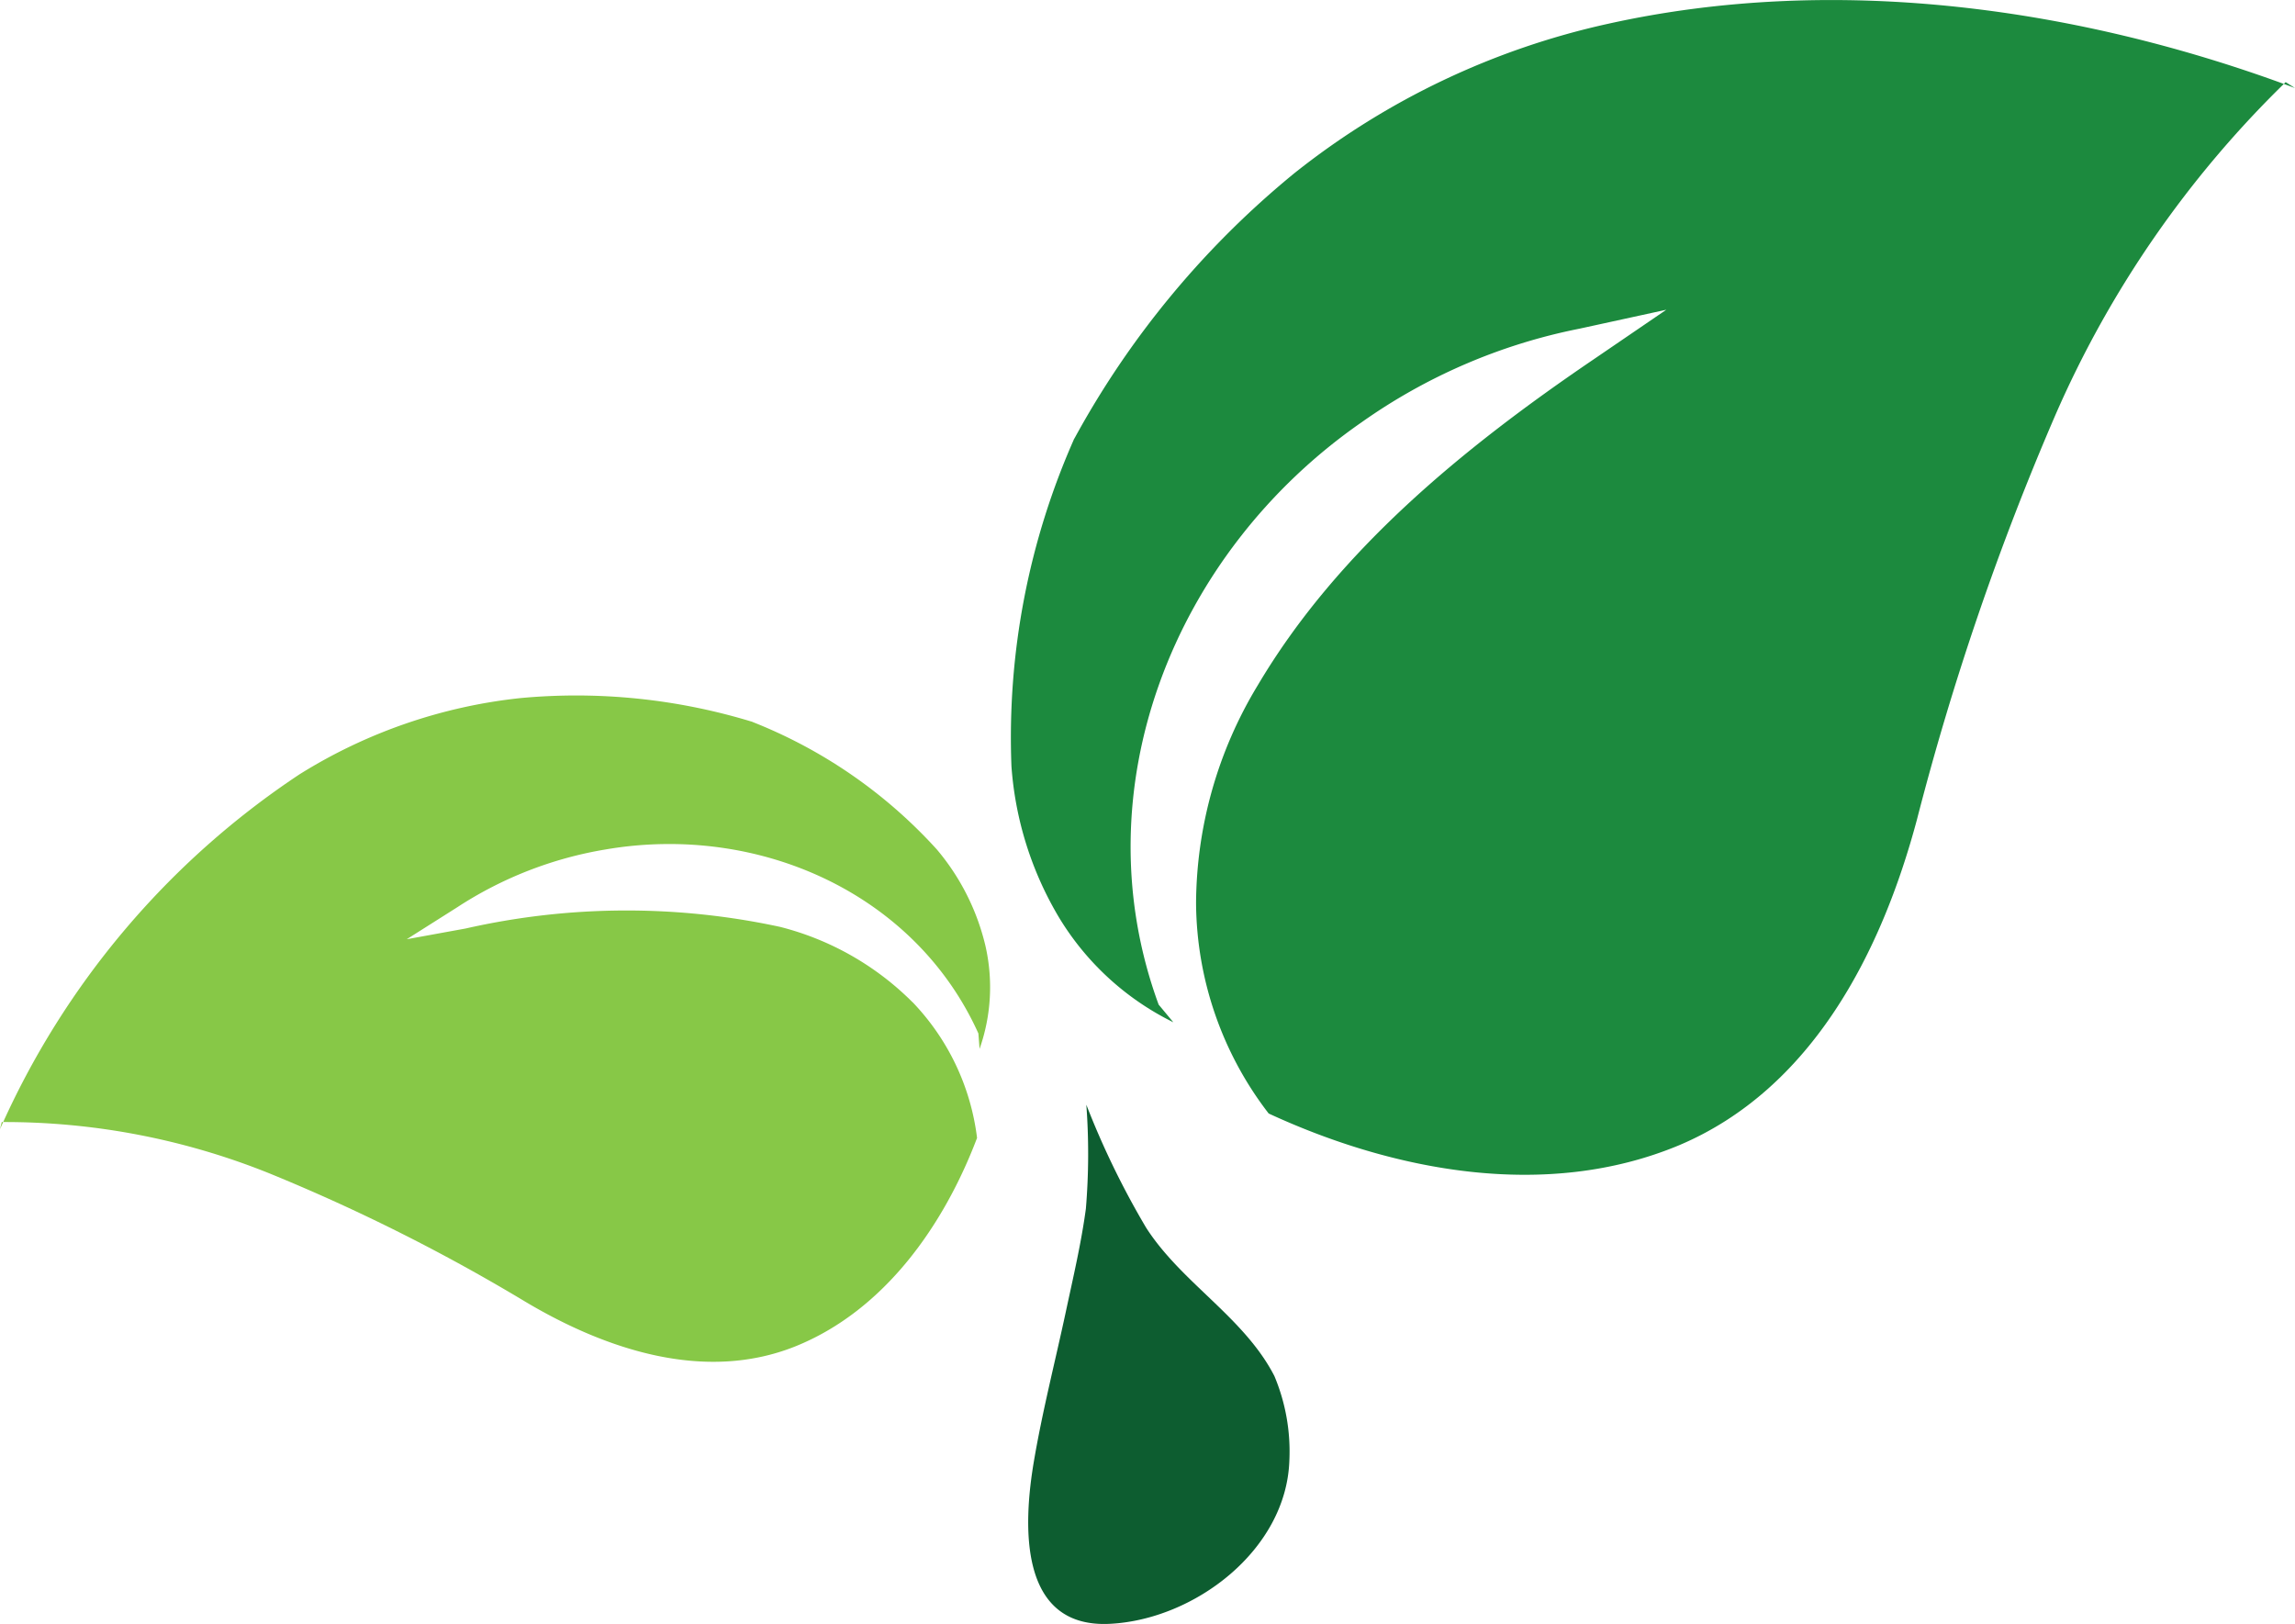 <?xml version="1.0" encoding="utf-8"?><svg xmlns="http://www.w3.org/2000/svg" width="75" height="53.068" viewBox="0 0 75 53.068">
  <g id="Group_5674" data-name="Group 5674" transform="translate(-373.474 -440.873)">
    <path id="Path_6244" data-name="Path 6244" d="M-41.006-13.793a9.375,9.375,0,0,0-4.332-2.466,23.777,23.777,0,0,0-10.275.053l-1.926.351,1.651-1.045a12.639,12.639,0,0,1,4.86-1.891c4.979-.85,10.1,1.426,12.17,6.014l.039.505a6.068,6.068,0,0,0,.184-3.4,7.581,7.581,0,0,0-1.582-3.119,16.117,16.117,0,0,0-6.074-4.185l.071.024a19.674,19.674,0,0,0-7.6-.784,17.01,17.01,0,0,0-7.22,2.49,27.042,27.042,0,0,0-9.792,11.6l.059-.235A23.145,23.145,0,0,1-62.018-8.2a60.9,60.9,0,0,1,8.4,4.217c2.568,1.52,5.791,2.621,8.763,1.439,2.94-1.177,4.879-3.985,5.954-6.818a7.777,7.777,0,0,0-2.1-4.429" transform="translate(444.305 487.421)" fill="#87c847"/>
    <path id="Path_6245" data-name="Path 6245" d="M-11.637-50.032c4.084,1.887,9.068,2.843,13.4,1.038C6.145-50.842,8.4-55.36,9.543-59.638a89.763,89.763,0,0,1,4.515-13.2,34.277,34.277,0,0,1,7.535-10.9l.305.193c-6.983-2.612-14.963-3.761-22.447-2.1a25.135,25.135,0,0,0-10.246,4.877,29.291,29.291,0,0,0-7.23,8.739l.051-.108a24.064,24.064,0,0,0-2.074,10.759,11.2,11.2,0,0,0,1.563,4.952,9.012,9.012,0,0,0,3.727,3.41l-.48-.577c-2.574-7.02.479-14.759,6.631-19.028A18.59,18.59,0,0,1-1.491-75.68L1.353-76.3l-2.407,1.643C-5.3-71.771-9.406-68.411-12-64.026a13.861,13.861,0,0,0-2.015,7.12,11.379,11.379,0,0,0,2.374,6.873" transform="translate(426.576 527.295)" fill="#1c8a3e"/>
    <path id="Path_6246" data-name="Path 6246" d="M-2.612,0a21.617,21.617,0,0,1-.015,3.4c-.154,1.139-.419,2.259-.659,3.383-.348,1.623-.763,3.236-1.04,4.872-.351,2.066-.513,5.45,2.471,5.309,2.772-.132,5.782-2.41,5.878-5.338a6.365,6.365,0,0,0-.488-2.757C2.548,6.945.5,5.826-.66,4.015A27.27,27.27,0,0,1-2.612,0" transform="translate(411.587 476.974)" fill="#0d5d30"/>
  </g>
</svg>
